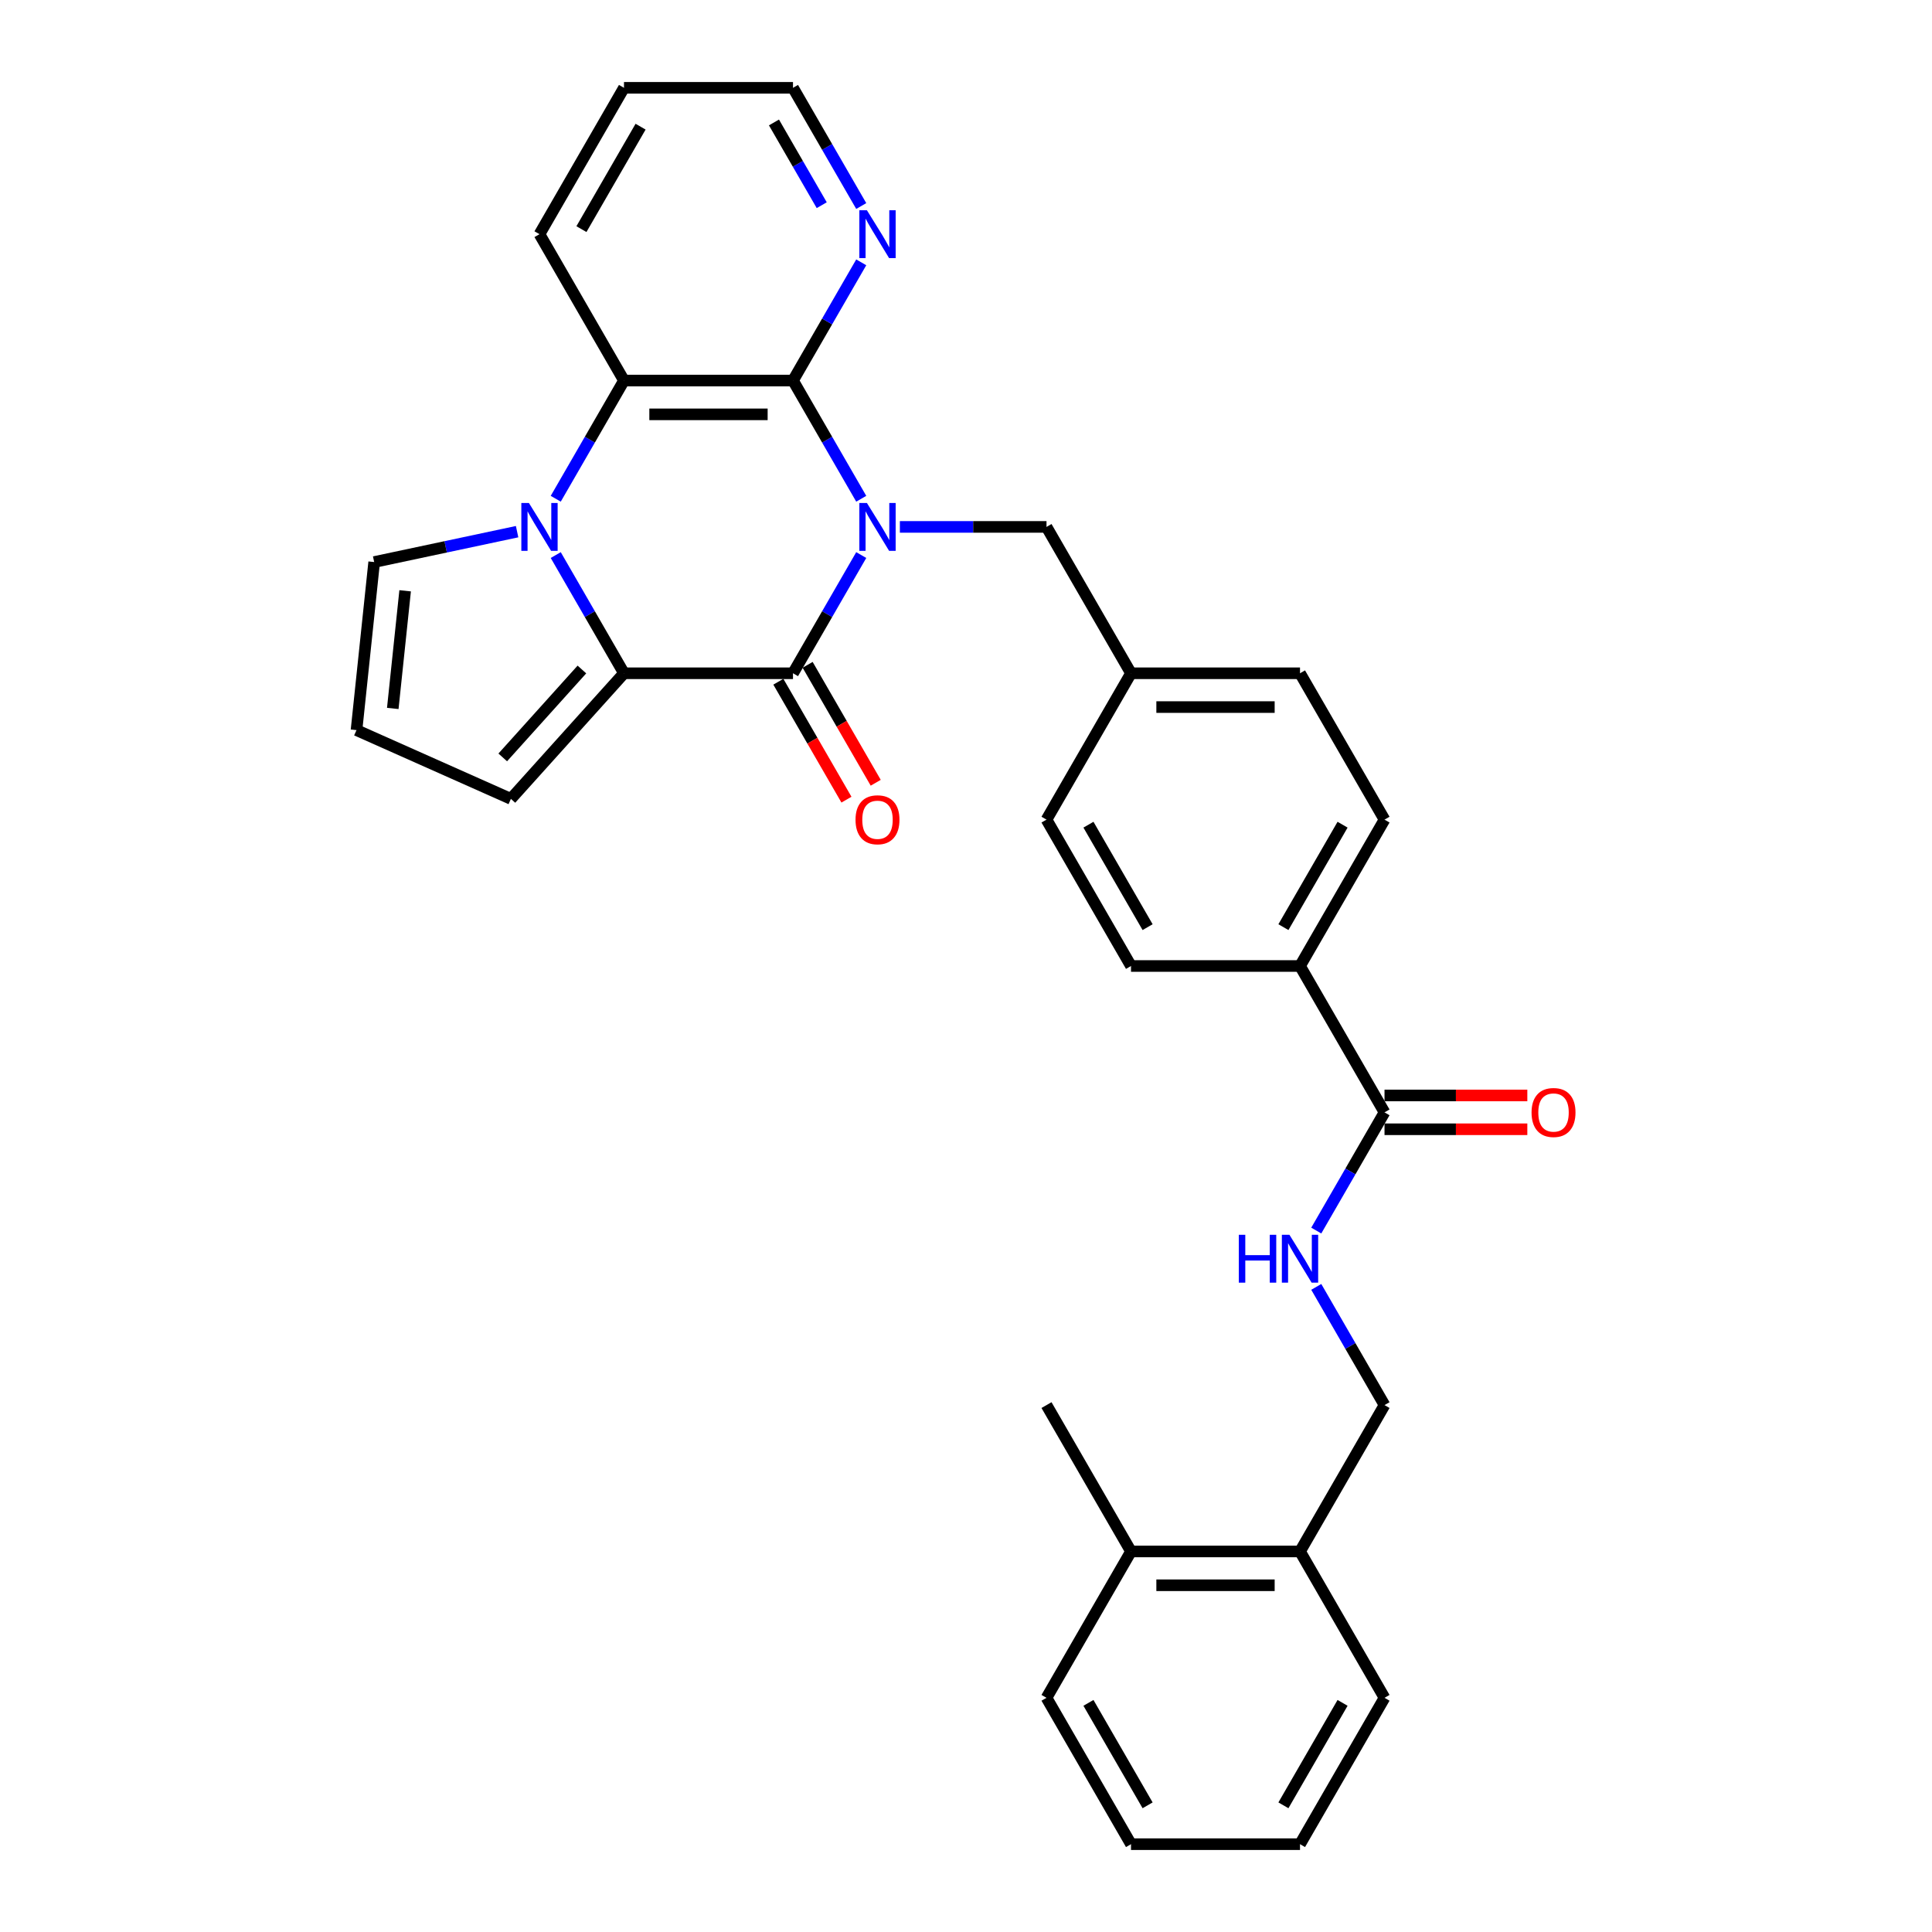 <?xml version='1.0' encoding='iso-8859-1'?>
<svg version='1.1' baseProfile='full'
              xmlns='http://www.w3.org/2000/svg'
                      xmlns:rdkit='http://www.rdkit.org/xml'
                      xmlns:xlink='http://www.w3.org/1999/xlink'
                  xml:space='preserve'
width='1000px' height='1000px' viewBox='0 0 1000 1000'>
<!-- END OF HEADER -->
<rect style='opacity:1.0;fill:#FFFFFF;stroke:none' width='1000' height='1000' x='0' y='0'> </rect>
<path class='bond-0' d='M 445.777,287.301 L 428.115,317.893' style='fill:none;fill-rule:evenodd;stroke:#0000FF;stroke-width:6px;stroke-linecap:butt;stroke-linejoin:miter;stroke-opacity:1' />
<path class='bond-0' d='M 428.115,317.893 L 410.453,348.485' style='fill:none;fill-rule:evenodd;stroke:#000000;stroke-width:6px;stroke-linecap:butt;stroke-linejoin:miter;stroke-opacity:1' />
<path class='bond-3' d='M 445.777,258.154 L 428.115,227.562' style='fill:none;fill-rule:evenodd;stroke:#0000FF;stroke-width:6px;stroke-linecap:butt;stroke-linejoin:miter;stroke-opacity:1' />
<path class='bond-3' d='M 428.115,227.562 L 410.453,196.97' style='fill:none;fill-rule:evenodd;stroke:#000000;stroke-width:6px;stroke-linecap:butt;stroke-linejoin:miter;stroke-opacity:1' />
<path class='bond-6' d='M 465.773,272.727 L 503.721,272.727' style='fill:none;fill-rule:evenodd;stroke:#0000FF;stroke-width:6px;stroke-linecap:butt;stroke-linejoin:miter;stroke-opacity:1' />
<path class='bond-6' d='M 503.721,272.727 L 541.669,272.727' style='fill:none;fill-rule:evenodd;stroke:#000000;stroke-width:6px;stroke-linecap:butt;stroke-linejoin:miter;stroke-opacity:1' />
<path class='bond-2' d='M 410.453,348.485 L 322.975,348.485' style='fill:none;fill-rule:evenodd;stroke:#000000;stroke-width:6px;stroke-linecap:butt;stroke-linejoin:miter;stroke-opacity:1' />
<path class='bond-11' d='M 402.877,352.859 L 420.499,383.381' style='fill:none;fill-rule:evenodd;stroke:#000000;stroke-width:6px;stroke-linecap:butt;stroke-linejoin:miter;stroke-opacity:1' />
<path class='bond-11' d='M 420.499,383.381 L 438.121,413.903' style='fill:none;fill-rule:evenodd;stroke:#FF0000;stroke-width:6px;stroke-linecap:butt;stroke-linejoin:miter;stroke-opacity:1' />
<path class='bond-11' d='M 418.029,344.111 L 435.65,374.633' style='fill:none;fill-rule:evenodd;stroke:#000000;stroke-width:6px;stroke-linecap:butt;stroke-linejoin:miter;stroke-opacity:1' />
<path class='bond-11' d='M 435.65,374.633 L 453.272,405.155' style='fill:none;fill-rule:evenodd;stroke:#FF0000;stroke-width:6px;stroke-linecap:butt;stroke-linejoin:miter;stroke-opacity:1' />
<path class='bond-1' d='M 287.651,258.154 L 305.313,227.562' style='fill:none;fill-rule:evenodd;stroke:#0000FF;stroke-width:6px;stroke-linecap:butt;stroke-linejoin:miter;stroke-opacity:1' />
<path class='bond-1' d='M 305.313,227.562 L 322.975,196.97' style='fill:none;fill-rule:evenodd;stroke:#000000;stroke-width:6px;stroke-linecap:butt;stroke-linejoin:miter;stroke-opacity:1' />
<path class='bond-8' d='M 267.655,275.189 L 230.663,283.052' style='fill:none;fill-rule:evenodd;stroke:#0000FF;stroke-width:6px;stroke-linecap:butt;stroke-linejoin:miter;stroke-opacity:1' />
<path class='bond-8' d='M 230.663,283.052 L 193.671,290.915' style='fill:none;fill-rule:evenodd;stroke:#000000;stroke-width:6px;stroke-linecap:butt;stroke-linejoin:miter;stroke-opacity:1' />
<path class='bond-31' d='M 287.651,287.301 L 305.313,317.893' style='fill:none;fill-rule:evenodd;stroke:#0000FF;stroke-width:6px;stroke-linecap:butt;stroke-linejoin:miter;stroke-opacity:1' />
<path class='bond-31' d='M 305.313,317.893 L 322.975,348.485' style='fill:none;fill-rule:evenodd;stroke:#000000;stroke-width:6px;stroke-linecap:butt;stroke-linejoin:miter;stroke-opacity:1' />
<path class='bond-10' d='M 322.975,348.485 L 264.442,413.493' style='fill:none;fill-rule:evenodd;stroke:#000000;stroke-width:6px;stroke-linecap:butt;stroke-linejoin:miter;stroke-opacity:1' />
<path class='bond-10' d='M 301.194,346.529 L 260.22,392.035' style='fill:none;fill-rule:evenodd;stroke:#000000;stroke-width:6px;stroke-linecap:butt;stroke-linejoin:miter;stroke-opacity:1' />
<path class='bond-4' d='M 410.453,196.97 L 322.975,196.97' style='fill:none;fill-rule:evenodd;stroke:#000000;stroke-width:6px;stroke-linecap:butt;stroke-linejoin:miter;stroke-opacity:1' />
<path class='bond-4' d='M 397.331,214.465 L 336.097,214.465' style='fill:none;fill-rule:evenodd;stroke:#000000;stroke-width:6px;stroke-linecap:butt;stroke-linejoin:miter;stroke-opacity:1' />
<path class='bond-7' d='M 410.453,196.97 L 428.115,166.378' style='fill:none;fill-rule:evenodd;stroke:#000000;stroke-width:6px;stroke-linecap:butt;stroke-linejoin:miter;stroke-opacity:1' />
<path class='bond-7' d='M 428.115,166.378 L 445.777,135.786' style='fill:none;fill-rule:evenodd;stroke:#0000FF;stroke-width:6px;stroke-linecap:butt;stroke-linejoin:miter;stroke-opacity:1' />
<path class='bond-23' d='M 322.975,196.97 L 279.237,121.212' style='fill:none;fill-rule:evenodd;stroke:#000000;stroke-width:6px;stroke-linecap:butt;stroke-linejoin:miter;stroke-opacity:1' />
<path class='bond-5' d='M 716.623,575.758 L 672.885,500' style='fill:none;fill-rule:evenodd;stroke:#000000;stroke-width:6px;stroke-linecap:butt;stroke-linejoin:miter;stroke-opacity:1' />
<path class='bond-9' d='M 716.623,575.758 L 698.961,606.35' style='fill:none;fill-rule:evenodd;stroke:#000000;stroke-width:6px;stroke-linecap:butt;stroke-linejoin:miter;stroke-opacity:1' />
<path class='bond-9' d='M 698.961,606.35 L 681.299,636.941' style='fill:none;fill-rule:evenodd;stroke:#0000FF;stroke-width:6px;stroke-linecap:butt;stroke-linejoin:miter;stroke-opacity:1' />
<path class='bond-15' d='M 716.623,584.505 L 753.583,584.505' style='fill:none;fill-rule:evenodd;stroke:#000000;stroke-width:6px;stroke-linecap:butt;stroke-linejoin:miter;stroke-opacity:1' />
<path class='bond-15' d='M 753.583,584.505 L 790.542,584.505' style='fill:none;fill-rule:evenodd;stroke:#FF0000;stroke-width:6px;stroke-linecap:butt;stroke-linejoin:miter;stroke-opacity:1' />
<path class='bond-15' d='M 716.623,567.01 L 753.583,567.01' style='fill:none;fill-rule:evenodd;stroke:#000000;stroke-width:6px;stroke-linecap:butt;stroke-linejoin:miter;stroke-opacity:1' />
<path class='bond-15' d='M 753.583,567.01 L 790.542,567.01' style='fill:none;fill-rule:evenodd;stroke:#FF0000;stroke-width:6px;stroke-linecap:butt;stroke-linejoin:miter;stroke-opacity:1' />
<path class='bond-20' d='M 541.669,272.727 L 585.407,348.485' style='fill:none;fill-rule:evenodd;stroke:#000000;stroke-width:6px;stroke-linecap:butt;stroke-linejoin:miter;stroke-opacity:1' />
<path class='bond-24' d='M 445.777,106.638 L 428.115,76.046' style='fill:none;fill-rule:evenodd;stroke:#0000FF;stroke-width:6px;stroke-linecap:butt;stroke-linejoin:miter;stroke-opacity:1' />
<path class='bond-24' d='M 428.115,76.046 L 410.453,45.455' style='fill:none;fill-rule:evenodd;stroke:#000000;stroke-width:6px;stroke-linecap:butt;stroke-linejoin:miter;stroke-opacity:1' />
<path class='bond-24' d='M 425.327,106.209 L 412.964,84.794' style='fill:none;fill-rule:evenodd;stroke:#0000FF;stroke-width:6px;stroke-linecap:butt;stroke-linejoin:miter;stroke-opacity:1' />
<path class='bond-24' d='M 412.964,84.794 L 400.6,63.38' style='fill:none;fill-rule:evenodd;stroke:#000000;stroke-width:6px;stroke-linecap:butt;stroke-linejoin:miter;stroke-opacity:1' />
<path class='bond-34' d='M 193.671,290.915 L 184.527,377.913' style='fill:none;fill-rule:evenodd;stroke:#000000;stroke-width:6px;stroke-linecap:butt;stroke-linejoin:miter;stroke-opacity:1' />
<path class='bond-34' d='M 209.699,305.793 L 203.298,366.692' style='fill:none;fill-rule:evenodd;stroke:#000000;stroke-width:6px;stroke-linecap:butt;stroke-linejoin:miter;stroke-opacity:1' />
<path class='bond-14' d='M 681.299,666.089 L 698.961,696.681' style='fill:none;fill-rule:evenodd;stroke:#0000FF;stroke-width:6px;stroke-linecap:butt;stroke-linejoin:miter;stroke-opacity:1' />
<path class='bond-14' d='M 698.961,696.681 L 716.623,727.273' style='fill:none;fill-rule:evenodd;stroke:#000000;stroke-width:6px;stroke-linecap:butt;stroke-linejoin:miter;stroke-opacity:1' />
<path class='bond-12' d='M 264.442,413.493 L 184.527,377.913' style='fill:none;fill-rule:evenodd;stroke:#000000;stroke-width:6px;stroke-linecap:butt;stroke-linejoin:miter;stroke-opacity:1' />
<path class='bond-13' d='M 672.885,500 L 716.623,424.242' style='fill:none;fill-rule:evenodd;stroke:#000000;stroke-width:6px;stroke-linecap:butt;stroke-linejoin:miter;stroke-opacity:1' />
<path class='bond-13' d='M 664.294,479.889 L 694.911,426.858' style='fill:none;fill-rule:evenodd;stroke:#000000;stroke-width:6px;stroke-linecap:butt;stroke-linejoin:miter;stroke-opacity:1' />
<path class='bond-32' d='M 672.885,500 L 585.407,500' style='fill:none;fill-rule:evenodd;stroke:#000000;stroke-width:6px;stroke-linecap:butt;stroke-linejoin:miter;stroke-opacity:1' />
<path class='bond-16' d='M 716.623,727.273 L 672.885,803.03' style='fill:none;fill-rule:evenodd;stroke:#000000;stroke-width:6px;stroke-linecap:butt;stroke-linejoin:miter;stroke-opacity:1' />
<path class='bond-17' d='M 672.885,803.03 L 585.407,803.03' style='fill:none;fill-rule:evenodd;stroke:#000000;stroke-width:6px;stroke-linecap:butt;stroke-linejoin:miter;stroke-opacity:1' />
<path class='bond-17' d='M 659.763,820.526 L 598.529,820.526' style='fill:none;fill-rule:evenodd;stroke:#000000;stroke-width:6px;stroke-linecap:butt;stroke-linejoin:miter;stroke-opacity:1' />
<path class='bond-25' d='M 672.885,803.03 L 716.623,878.788' style='fill:none;fill-rule:evenodd;stroke:#000000;stroke-width:6px;stroke-linecap:butt;stroke-linejoin:miter;stroke-opacity:1' />
<path class='bond-26' d='M 585.407,803.03 L 541.669,727.273' style='fill:none;fill-rule:evenodd;stroke:#000000;stroke-width:6px;stroke-linecap:butt;stroke-linejoin:miter;stroke-opacity:1' />
<path class='bond-27' d='M 585.407,803.03 L 541.669,878.788' style='fill:none;fill-rule:evenodd;stroke:#000000;stroke-width:6px;stroke-linecap:butt;stroke-linejoin:miter;stroke-opacity:1' />
<path class='bond-18' d='M 585.407,500 L 541.669,424.242' style='fill:none;fill-rule:evenodd;stroke:#000000;stroke-width:6px;stroke-linecap:butt;stroke-linejoin:miter;stroke-opacity:1' />
<path class='bond-18' d='M 593.998,479.889 L 563.381,426.858' style='fill:none;fill-rule:evenodd;stroke:#000000;stroke-width:6px;stroke-linecap:butt;stroke-linejoin:miter;stroke-opacity:1' />
<path class='bond-19' d='M 716.623,424.242 L 672.885,348.485' style='fill:none;fill-rule:evenodd;stroke:#000000;stroke-width:6px;stroke-linecap:butt;stroke-linejoin:miter;stroke-opacity:1' />
<path class='bond-21' d='M 585.407,348.485 L 541.669,424.242' style='fill:none;fill-rule:evenodd;stroke:#000000;stroke-width:6px;stroke-linecap:butt;stroke-linejoin:miter;stroke-opacity:1' />
<path class='bond-22' d='M 585.407,348.485 L 672.885,348.485' style='fill:none;fill-rule:evenodd;stroke:#000000;stroke-width:6px;stroke-linecap:butt;stroke-linejoin:miter;stroke-opacity:1' />
<path class='bond-22' d='M 598.529,365.98 L 659.763,365.98' style='fill:none;fill-rule:evenodd;stroke:#000000;stroke-width:6px;stroke-linecap:butt;stroke-linejoin:miter;stroke-opacity:1' />
<path class='bond-33' d='M 279.237,121.212 L 322.975,45.455' style='fill:none;fill-rule:evenodd;stroke:#000000;stroke-width:6px;stroke-linecap:butt;stroke-linejoin:miter;stroke-opacity:1' />
<path class='bond-33' d='M 300.949,118.596 L 331.566,65.566' style='fill:none;fill-rule:evenodd;stroke:#000000;stroke-width:6px;stroke-linecap:butt;stroke-linejoin:miter;stroke-opacity:1' />
<path class='bond-28' d='M 410.453,45.455 L 322.975,45.455' style='fill:none;fill-rule:evenodd;stroke:#000000;stroke-width:6px;stroke-linecap:butt;stroke-linejoin:miter;stroke-opacity:1' />
<path class='bond-30' d='M 716.623,878.788 L 672.885,954.545' style='fill:none;fill-rule:evenodd;stroke:#000000;stroke-width:6px;stroke-linecap:butt;stroke-linejoin:miter;stroke-opacity:1' />
<path class='bond-30' d='M 694.911,881.404 L 664.294,934.434' style='fill:none;fill-rule:evenodd;stroke:#000000;stroke-width:6px;stroke-linecap:butt;stroke-linejoin:miter;stroke-opacity:1' />
<path class='bond-35' d='M 541.669,878.788 L 585.407,954.545' style='fill:none;fill-rule:evenodd;stroke:#000000;stroke-width:6px;stroke-linecap:butt;stroke-linejoin:miter;stroke-opacity:1' />
<path class='bond-35' d='M 563.381,881.404 L 593.998,934.434' style='fill:none;fill-rule:evenodd;stroke:#000000;stroke-width:6px;stroke-linecap:butt;stroke-linejoin:miter;stroke-opacity:1' />
<path class='bond-29' d='M 585.407,954.545 L 672.885,954.545' style='fill:none;fill-rule:evenodd;stroke:#000000;stroke-width:6px;stroke-linecap:butt;stroke-linejoin:miter;stroke-opacity:1' />
<path  class='atom-0' d='M 448.715 260.34
L 456.833 273.462
Q 457.638 274.757, 458.933 277.101
Q 460.227 279.446, 460.297 279.585
L 460.297 260.34
L 463.587 260.34
L 463.587 285.114
L 460.192 285.114
L 451.48 270.768
Q 450.465 269.088, 449.38 267.164
Q 448.33 265.239, 448.016 264.644
L 448.016 285.114
L 444.796 285.114
L 444.796 260.34
L 448.715 260.34
' fill='#0000FF'/>
<path  class='atom-2' d='M 273.761 260.34
L 281.879 273.462
Q 282.683 274.757, 283.978 277.101
Q 285.273 279.446, 285.343 279.585
L 285.343 260.34
L 288.632 260.34
L 288.632 285.114
L 285.238 285.114
L 276.525 270.768
Q 275.51 269.088, 274.426 267.164
Q 273.376 265.239, 273.061 264.644
L 273.061 285.114
L 269.842 285.114
L 269.842 260.34
L 273.761 260.34
' fill='#0000FF'/>
<path  class='atom-8' d='M 448.715 108.825
L 456.833 121.947
Q 457.638 123.242, 458.933 125.586
Q 460.227 127.93, 460.297 128.07
L 460.297 108.825
L 463.587 108.825
L 463.587 133.599
L 460.192 133.599
L 451.48 119.253
Q 450.465 117.573, 449.38 115.649
Q 448.33 113.724, 448.016 113.129
L 448.016 133.599
L 444.796 133.599
L 444.796 108.825
L 448.715 108.825
' fill='#0000FF'/>
<path  class='atom-10' d='M 641.2 639.128
L 644.56 639.128
L 644.56 649.661
L 657.226 649.661
L 657.226 639.128
L 660.585 639.128
L 660.585 663.902
L 657.226 663.902
L 657.226 652.46
L 644.56 652.46
L 644.56 663.902
L 641.2 663.902
L 641.2 639.128
' fill='#0000FF'/>
<path  class='atom-10' d='M 667.409 639.128
L 675.527 652.25
Q 676.331 653.545, 677.626 655.889
Q 678.921 658.233, 678.991 658.373
L 678.991 639.128
L 682.28 639.128
L 682.28 663.902
L 678.886 663.902
L 670.173 649.556
Q 669.158 647.876, 668.073 645.952
Q 667.024 644.027, 666.709 643.432
L 666.709 663.902
L 663.49 663.902
L 663.49 639.128
L 667.409 639.128
' fill='#0000FF'/>
<path  class='atom-12' d='M 442.819 424.312
Q 442.819 418.364, 445.759 415.04
Q 448.698 411.716, 454.191 411.716
Q 459.685 411.716, 462.624 415.04
Q 465.564 418.364, 465.564 424.312
Q 465.564 430.331, 462.589 433.76
Q 459.615 437.154, 454.191 437.154
Q 448.733 437.154, 445.759 433.76
Q 442.819 430.366, 442.819 424.312
M 454.191 434.355
Q 457.97 434.355, 460 431.835
Q 462.064 429.281, 462.064 424.312
Q 462.064 419.449, 460 416.999
Q 457.97 414.515, 454.191 414.515
Q 450.412 414.515, 448.348 416.964
Q 446.318 419.414, 446.318 424.312
Q 446.318 429.316, 448.348 431.835
Q 450.412 434.355, 454.191 434.355
' fill='#FF0000'/>
<path  class='atom-16' d='M 792.729 575.828
Q 792.729 569.879, 795.668 566.555
Q 798.607 563.231, 804.101 563.231
Q 809.594 563.231, 812.534 566.555
Q 815.473 569.879, 815.473 575.828
Q 815.473 581.846, 812.499 585.275
Q 809.524 588.669, 804.101 588.669
Q 798.642 588.669, 795.668 585.275
Q 792.729 581.881, 792.729 575.828
M 804.101 585.87
Q 807.88 585.87, 809.909 583.351
Q 811.974 580.796, 811.974 575.828
Q 811.974 570.964, 809.909 568.514
Q 807.88 566.03, 804.101 566.03
Q 800.322 566.03, 798.257 568.479
Q 796.228 570.929, 796.228 575.828
Q 796.228 580.831, 798.257 583.351
Q 800.322 585.87, 804.101 585.87
' fill='#FF0000'/>
</svg>
